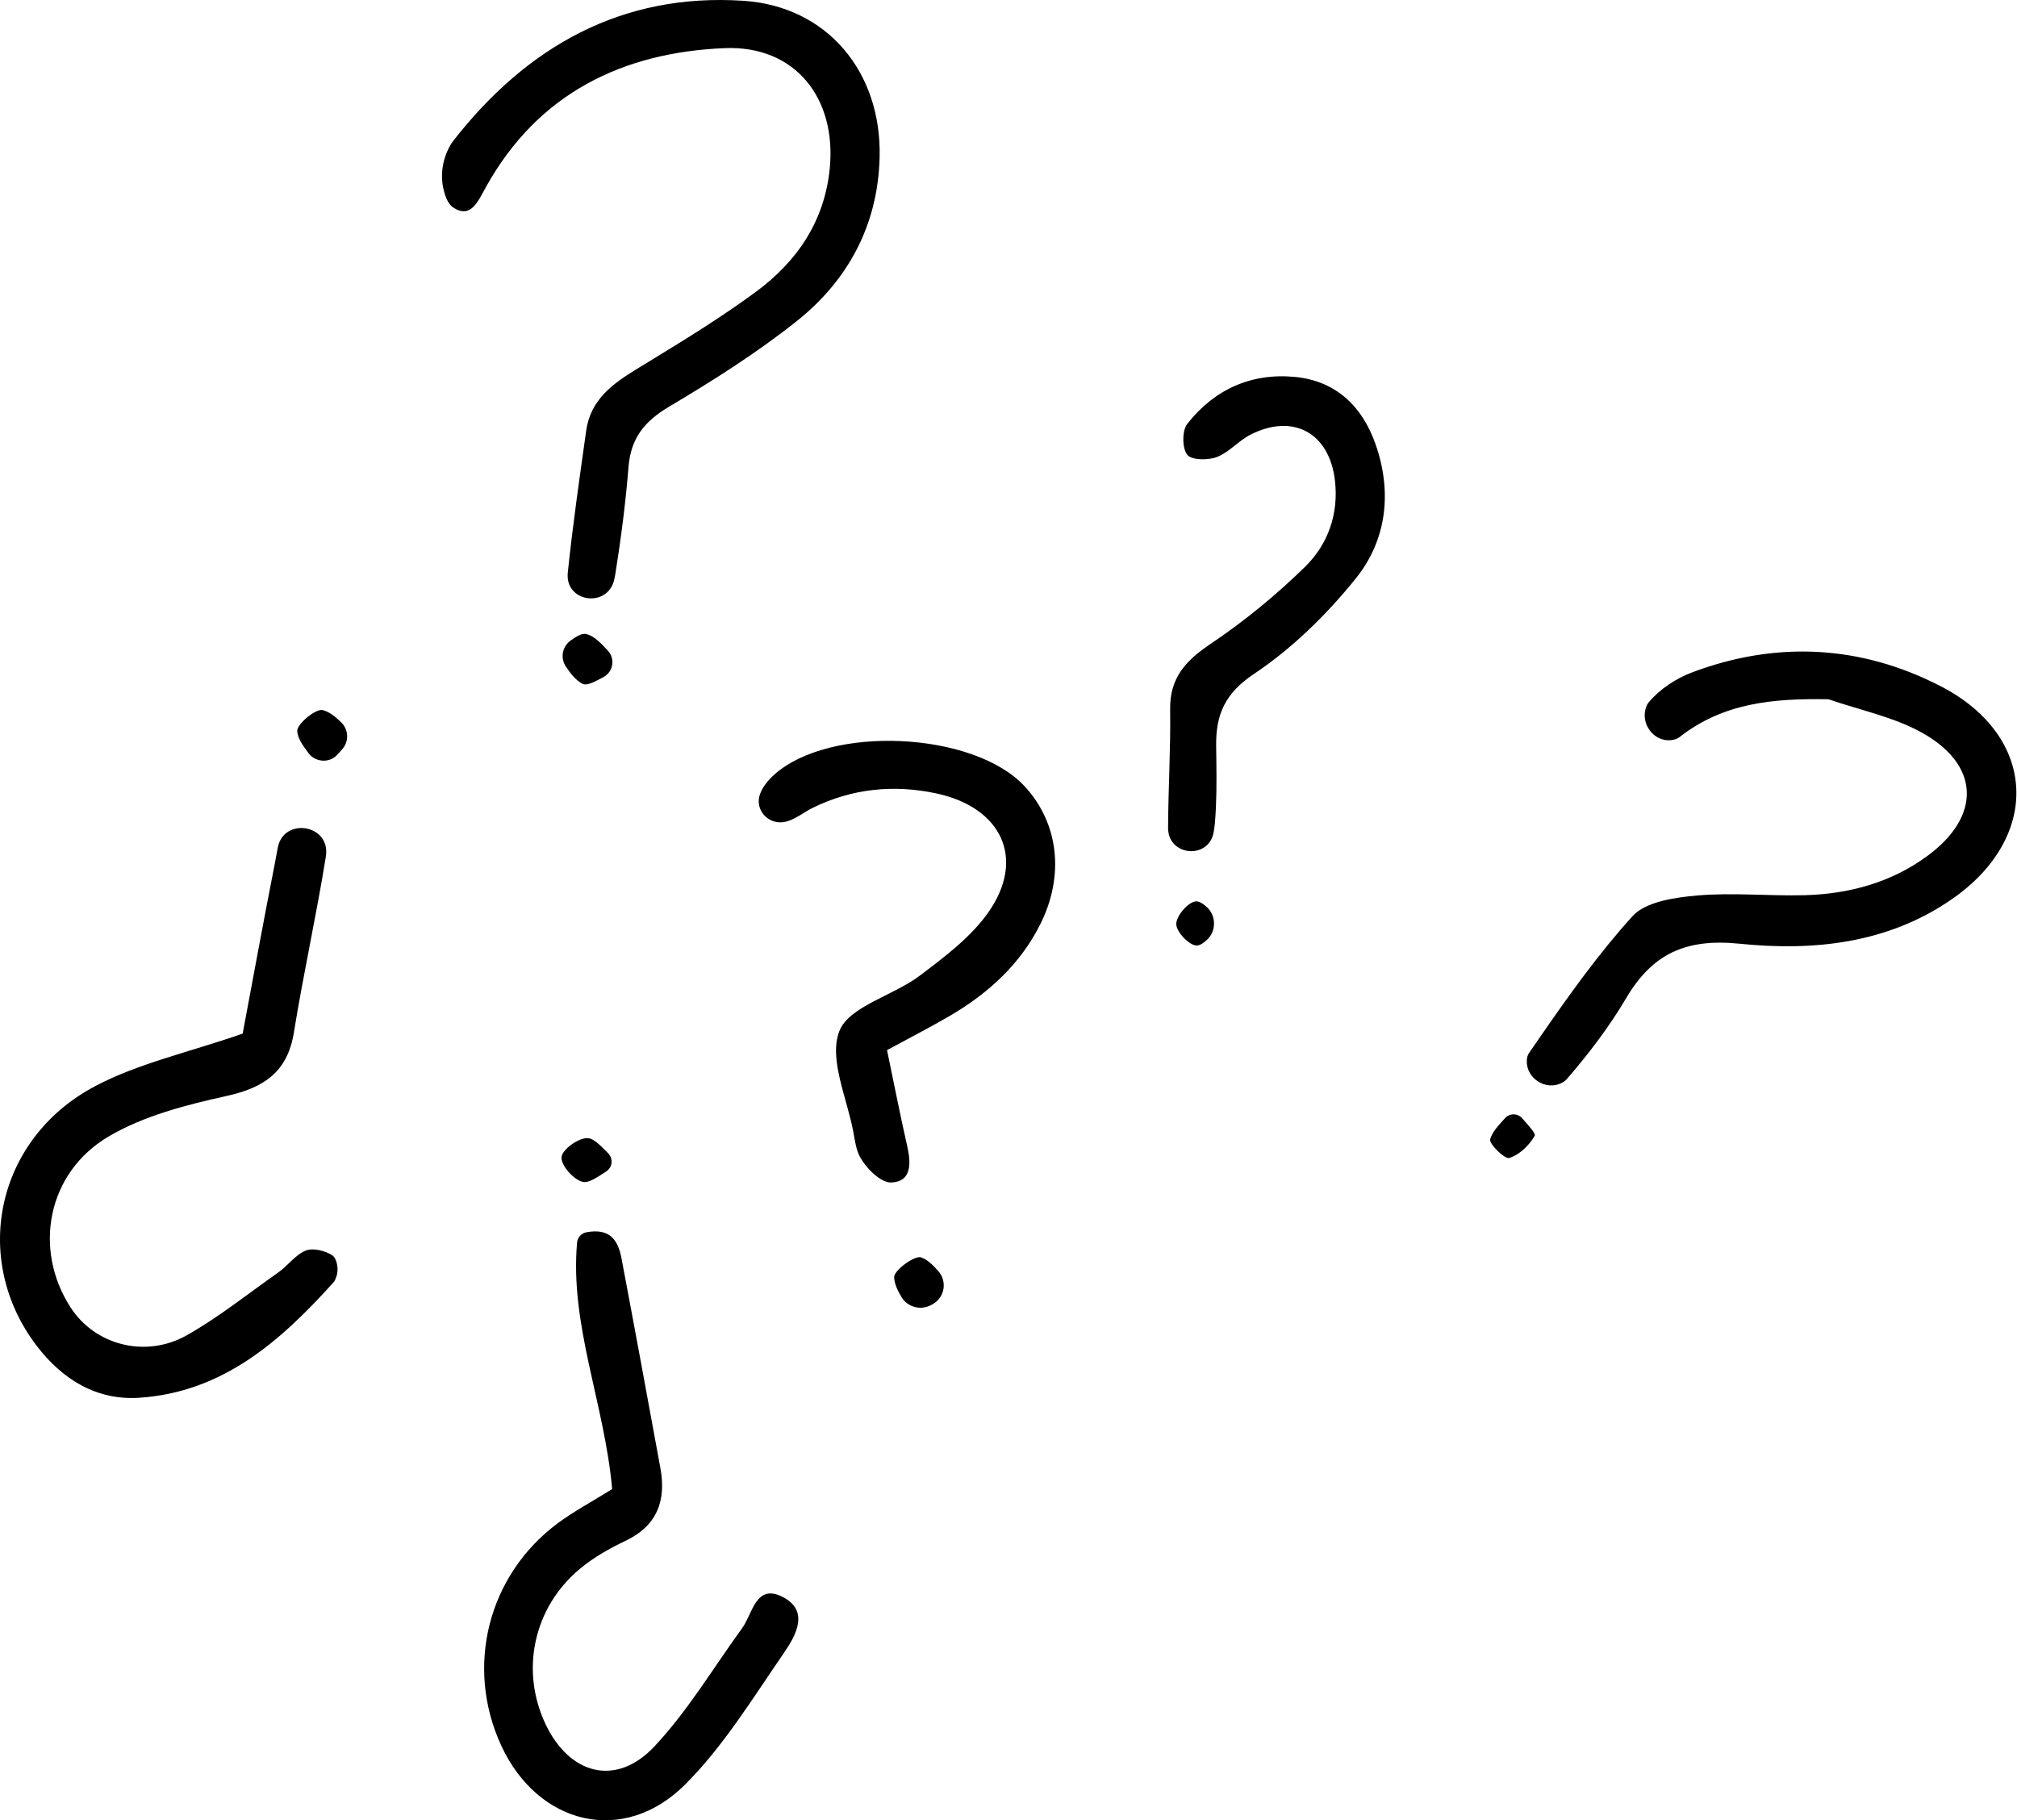 <?xml version="1.0" encoding="UTF-8"?> <svg xmlns="http://www.w3.org/2000/svg" width="1262" height="1139" viewBox="0 0 1262 1139" fill="none"> <path fill-rule="evenodd" clip-rule="evenodd" d="M388.848 787.316C397.117 831.008 405.149 874.744 413.175 918.479C416.953 939.04 411.192 954.759 391.161 964.248C381.231 968.963 371.356 974.582 362.927 981.581C333.751 1005.79 325.397 1045.27 341.36 1078.9C356.4 1110.58 385.563 1118.19 409.372 1092.88C430.283 1070.66 446.222 1043.72 464.32 1018.83C470.959 1009.71 472.822 990.882 489.425 999.12C506.808 1007.74 497.94 1023.46 490.545 1034.19C470.99 1062.54 452.695 1092.68 428.575 1116.72C390.171 1155.02 336.718 1142.02 313.701 1092.45C290.822 1043.17 305.152 985.745 348.966 953.142C358.8 945.825 369.76 940.018 383.019 931.758C378.299 878.586 356.426 828.966 361.076 777.452C361.36 774.293 363.802 771.65 366.907 771.071C381.684 768.305 386.734 776.124 388.848 787.316ZM204.035 534.756C203.974 535.339 203.893 535.913 203.804 536.493C197.89 573.116 189.801 609.4 183.886 646.03C179.892 670.739 165.312 680.602 141.627 685.819C116.347 691.39 89.943 698.193 68.051 711.079C29.39 733.824 20.689 781.755 44.086 817.982C59.74 842.213 91.543 849.786 116.779 835.571C136.85 824.263 155.088 809.566 174.04 796.268C180.105 792.01 184.783 785.138 191.358 782.504C195.924 780.673 203.594 782.638 208.039 785.594C210.69 787.361 212.234 794.366 210.396 798.958C210.007 799.939 209.613 801.372 208.812 802.254C175.857 838.839 139.666 871.162 87.112 874.62C60.473 876.38 38.985 863.206 22.824 841.939C-18.192 787.939 -2.692 712.639 59.375 679.725C86.374 665.407 117.524 658.692 151.828 646.767C158.414 611.751 165.055 575.294 172.22 538.94C172.788 536.045 173.256 533.05 173.866 530.097C177.719 511.427 206.021 515.801 204.035 534.756ZM576.266 786.777C580.142 788.115 583.389 791.191 587 795.248C592.848 801.823 591.146 811.922 583.393 816.162L582.643 816.574C576.158 820.114 567.913 817.993 564.151 811.761C561.65 807.613 559.619 803.45 559.443 799.223C559.254 794.924 572.286 785.402 576.266 786.777ZM380.359 721.463C383.898 724.995 383.311 730.452 379.109 733.157C372.977 737.104 368.269 740.349 364.623 739.518C358.812 738.195 350.935 729.174 351.327 724.107C351.683 719.383 361.692 712.066 367.491 712.158C371.353 712.217 375.236 716.346 380.359 721.463ZM641.247 492.172C662.41 515.2 666.117 547.804 650.972 578.155C638.455 603.246 618.52 621.445 594.427 635.578C582.682 642.459 570.521 648.662 554.996 657.106C559.559 678.982 563.307 698.145 567.631 717.192C570.021 727.723 570.583 739.416 557.613 739.925C551.127 740.183 541.614 730.939 537.66 723.082C535.719 719.216 534.896 713.792 534.031 708.963C530.185 687.42 518.354 662.84 525.152 645.221C531.121 629.728 558.837 623.083 575.388 610.574C591.008 598.77 607.54 586.381 618.469 570.756C641.874 537.318 626.759 505.136 585.624 496.414C559.074 490.778 533.163 493.44 508.678 505.401C503.104 508.124 498.08 512.375 492.236 514.021C481.375 517.073 471.782 507.058 475.565 496.781C477.174 492.409 480.543 488.27 484.087 485.041C518.853 453.343 609.437 457.567 641.247 492.172ZM952.406 699.74C957.045 705.044 961.014 709.296 960.224 710.698C956.835 716.715 950.579 722.694 944.312 724.573C941.369 725.452 931.555 715.562 932.354 712.889C933.714 708.312 937.328 704.437 941.651 699.688C944.584 696.471 949.554 696.483 952.406 699.74ZM1214.3 429.416C1275.08 460.826 1277.3 524.102 1220.95 562.868C1180.76 590.531 1134.44 595.203 1088.41 590.514C1054.92 587.097 1033.92 596.721 1017.57 624.407C1006.93 642.423 994.046 659.368 980.324 675.22C979.444 676.235 978.318 677.033 977.021 677.683C967.108 682.652 954.821 674.673 955.294 663.665C955.373 661.868 955.762 660.268 956.633 659.005L963.046 649.688C981.258 623.296 999.919 597.042 1021.36 573.346C1029.64 564.192 1047.82 561.569 1061.89 560.339C1084.12 558.388 1106.7 560.749 1129.1 560.155C1157.07 559.409 1183.46 552.178 1206.1 535.465C1239.6 510.75 1238.97 479.016 1202.98 458.712C1185.09 448.618 1163.81 444.412 1144.06 437.535C1109.83 436.975 1078.51 439.564 1050.83 461.238C1049.87 461.992 1048.7 462.498 1047.38 462.818C1036.52 465.451 1026.85 454.738 1029.49 443.958C1029.93 442.205 1030.6 440.648 1031.64 439.397C1038.42 431.267 1048.61 424.549 1058.71 420.735C1111.61 400.781 1164.59 403.73 1214.3 429.416ZM754.78 567.304C761.049 572.682 761.22 582.618 755.118 588.142C752.704 590.326 750.547 591.743 748.477 591.619C743.759 591.322 735.935 582.928 735.967 578.163C735.992 573.071 743.207 564.632 748.061 564.03C750.063 563.777 752.27 565.152 754.78 567.304ZM201.905 444.318C206.108 445.414 209.79 448.417 213.356 451.847C218.259 456.546 218.512 464.089 213.951 469.022L210.736 472.51C206.109 477.522 197.405 477.058 193.097 471.341C189.173 466.127 186.221 461.849 185.977 457.455C185.723 452.978 197.72 443.23 201.905 444.318ZM860.677 278.003C871.199 308.08 867.575 338.092 848.189 362.104C830.03 384.598 808.514 405.723 784.673 421.635C766.449 433.784 760.665 447.107 760.924 466.757L761.056 476.369C761.214 489.194 761.226 502.038 760.16 514.767C759.988 516.792 759.706 518.8 759.338 520.822C756.162 538.121 730.774 535.668 730.849 518.067L730.847 517.74C730.979 493.103 732.49 468.468 732.139 443.852C731.862 423.993 742.005 413.287 757.494 402.869C778.53 388.715 798.485 372.36 816.639 354.575C830.915 340.591 837.721 321.414 835.233 300.521C831.704 270.794 809.054 258.493 782.493 271.931C774.988 275.722 769.056 283.041 761.361 285.977C755.814 288.09 745.577 288.025 742.831 284.552C739.617 280.493 739.535 269.488 742.821 265.29C759.724 243.655 782.885 233.275 810.092 235.834C835.63 238.234 852.289 254.023 860.677 278.003ZM367.039 396.769C371.691 398.045 375.576 401.969 380.287 407.066C385.094 412.255 383.745 420.373 377.48 423.739C371.529 426.935 367.043 429.206 364.538 427.911C360.3 425.721 357.119 421.633 354.122 417.212C350.475 411.833 351.701 404.679 356.99 400.837C360.73 398.122 364.301 396.013 367.039 396.769ZM550.363 98.409C549.32 140.866 530.605 175.455 498.279 201.119C473.252 220.984 445.979 238.23 418.496 254.553C403.211 263.628 394.668 274.269 393.246 292.199C391.472 314.446 388.58 336.651 385.087 358.697C384.884 359.981 384.642 361.253 384.359 362.515C380.318 380.781 353.38 376.988 355.248 358.37L355.287 357.996C358.371 328.4 362.632 298.92 366.777 269.442C369.485 250.212 383.183 240.202 398.439 230.884L409.257 224.28C430.896 211.059 452.493 197.672 472.882 182.658C498.519 163.778 515.936 138.566 519.171 105.324C523.463 61.252 497.397 28.33 453.452 30.12C389.994 32.703 336.859 58.151 304.246 116.687C299.017 126.07 294.633 137.06 283.612 129.877C280.685 127.976 278.837 123.819 277.64 119.036C275.367 109.881 276.759 100.061 281.266 91.784C282.008 90.419 282.77 89.187 283.51 88.228C329.766 28.934 389.222 -4.457 465.012 0.48C517.553 3.894 551.674 45.059 550.363 98.409Z" fill="black"></path> </svg> 